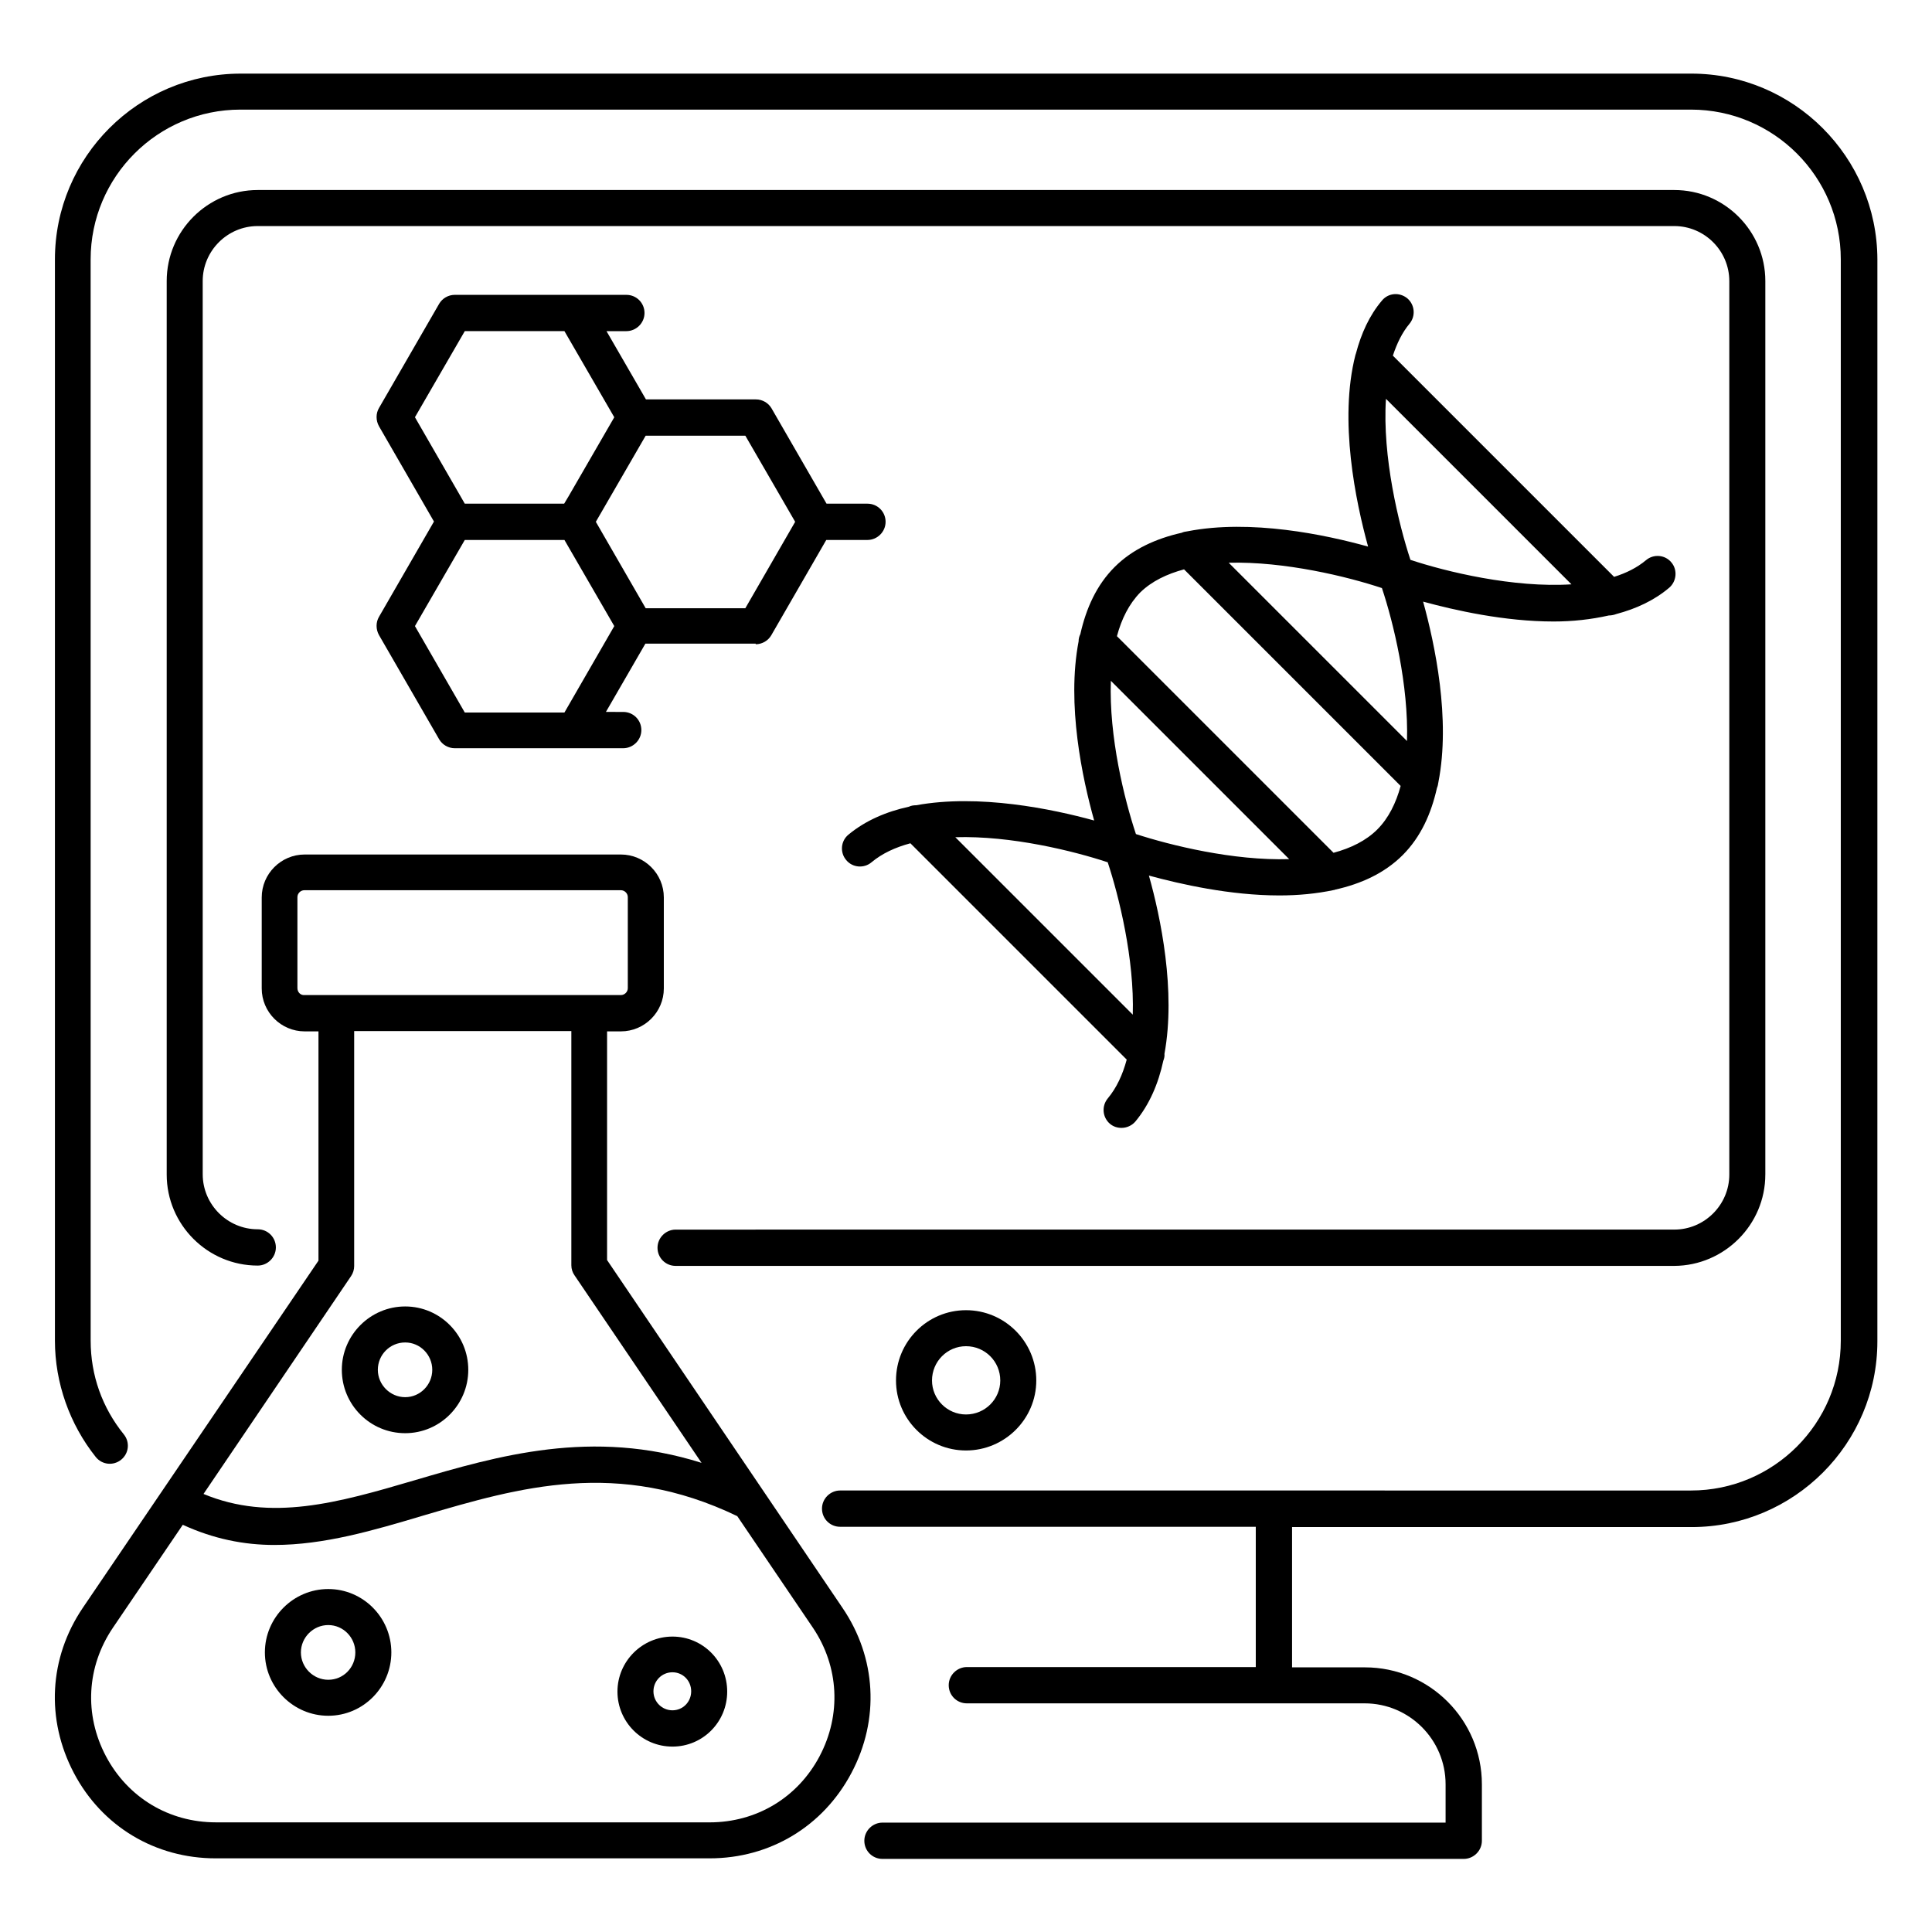 <?xml version="1.0" encoding="UTF-8"?>
<!-- Uploaded to: ICON Repo, www.svgrepo.com, Generator: ICON Repo Mixer Tools -->
<svg fill="#000000" width="800px" height="800px" version="1.1" viewBox="144 144 512 512" xmlns="http://www.w3.org/2000/svg">
 <g>
  <path d="m381.45 509.84c0 10.23 8.32 18.551 18.551 18.551s18.625-8.32 18.625-18.551-8.32-18.625-18.625-18.625c-10.23 0-18.551 8.32-18.551 18.625zm27.633 0c0 4.961-4.047 9.008-9.082 9.008-4.961 0-9.008-4.047-9.008-9.008 0-5.039 4.047-9.082 9.008-9.082 5.035 0 9.082 4.043 9.082 9.082z"/>
  <path d="m386.79 357.4c-0.609 0-1.297 0.078-1.91 0.383-5.953 1.297-11.527 3.664-16.031 7.406-2.062 1.68-2.289 4.734-0.609 6.719 1.68 2.062 4.734 2.289 6.719 0.609 2.824-2.367 6.336-3.969 10.305-5.039l57.328 57.328c-1.07 3.969-2.672 7.481-5.039 10.305-1.68 2.062-1.375 5.039 0.609 6.719 0.918 0.762 1.984 1.07 3.055 1.07 1.375 0 2.75-0.609 3.664-1.68 3.742-4.504 6.106-10.078 7.406-16.105 0.23-0.609 0.383-1.223 0.305-1.832 3.055-16.641-0.992-36.184-4.121-47.25 8.398 2.289 21.527 5.266 34.578 5.266 4.961 0 9.848-0.457 14.504-1.449 0.078 0 0.152 0 0.23-0.078 6.871-1.527 13.129-4.352 17.938-9.16 4.809-4.809 7.559-10.992 9.082-17.785 0.23-0.535 0.305-0.992 0.383-1.527 3.281-16.719-0.918-36.562-4.047-47.863 8.398 2.289 21.527 5.266 34.578 5.266 5.039 0 9.922-0.535 14.656-1.602h0.078c0.609 0 1.297-0.152 1.91-0.383 5.191-1.375 10-3.586 13.969-6.945 1.984-1.68 2.289-4.734 0.609-6.719-1.68-2.062-4.734-2.289-6.719-0.609-2.367 1.984-5.266 3.434-8.473 4.426l-58.625-58.625c1.07-3.207 2.441-6.106 4.426-8.473 1.68-2.062 1.375-5.039-0.609-6.719-2.062-1.68-5.039-1.449-6.719 0.609-3.359 3.969-5.496 8.777-6.871 13.969-0.078 0.152-0.078 0.305-0.152 0.457-4.426 17.328 0.078 38.855 3.359 50.762-11.223-3.129-31.066-7.328-47.863-4.047-0.535 0.078-1.07 0.152-1.527 0.383-6.793 1.527-13.055 4.352-17.785 9.082-4.809 4.809-7.559 10.992-9.082 17.785-0.305 0.609-0.457 1.223-0.457 1.91-3.207 16.719 0.992 36.336 4.121 47.48-11.066-3.051-30.531-7.094-47.172-4.043zm10.383 8.473c14.809-0.457 31.375 3.664 40.383 6.641 2.977 9.008 7.098 25.648 6.641 40.383zm47.859-0.836c-3.055-9.16-7.176-25.801-6.641-40.609l47.25 47.25c-14.809 0.457-31.449-3.664-40.609-6.641zm115.42-66.184c-15.344 0.992-33.281-3.359-42.672-6.488-3.129-9.465-7.481-27.402-6.488-42.672zm-50.227 0.992c3.055 9.16 7.098 25.801 6.641 40.535l-47.25-47.25c14.809-0.383 31.449 3.66 40.609 6.715zm-52.441-4.961 57.402 57.402c-1.223 4.504-3.207 8.551-6.184 11.527-2.977 2.977-7.023 4.961-11.602 6.184l-57.402-57.402c1.223-4.582 3.207-8.551 6.184-11.602 3.051-2.981 7.098-4.891 11.602-6.109z"/>
  <path d="m344.27 314.73c1.68 0 3.281-0.918 4.121-2.367l14.578-25.266h10.914c2.594 0 4.809-2.137 4.809-4.809s-2.137-4.809-4.809-4.809h-10.84l-14.578-25.266c-0.84-1.449-2.441-2.367-4.121-2.367h-29.16l-10.457-18.09h5.266c2.594 0 4.809-2.137 4.809-4.809s-2.137-4.809-4.809-4.809h-45.492c-1.68 0-3.281 0.918-4.121 2.367l-15.953 27.633c-0.84 1.449-0.84 3.281 0 4.809l14.578 25.266-14.578 25.266c-0.84 1.449-0.84 3.281 0 4.809l15.953 27.633c0.84 1.449 2.441 2.367 4.121 2.367h44.656c2.594 0 4.809-2.137 4.809-4.809s-2.137-4.809-4.809-4.809l-4.582-0.004 10.457-18.09 29.238-0.004zm10.457-32.445-13.207 22.902h-26.41l-13.207-22.902 13.207-22.824h26.41zm-87.555-50.531h26.41l13.207 22.824-12.137 20.992-1.145 1.91-26.336-0.004-13.207-22.902zm26.41 101.07h-26.41l-13.207-22.902 13.207-22.824h26.41l13.207 22.824z"/>
  <path d="m367.25 570.07-62.367-92.137v-60.609h3.664c6.258 0 11.375-5.113 11.375-11.375v-24.121c0-6.258-5.113-11.375-11.375-11.375h-83.812c-6.258 0-11.375 5.113-11.375 11.375v24.121c0 6.258 5.113 11.375 11.375 11.375h3.664v60.762l-62.441 91.984c-9.008 13.281-9.848 29.617-2.367 43.816 7.481 14.199 21.602 22.594 37.559 22.594h130.91c16.031 0 30.074-8.473 37.559-22.594 7.555-14.199 6.637-30.613-2.371-43.816zm-144.43-164.2v-24.121c0-0.992 0.84-1.832 1.832-1.832h83.891c0.992 0 1.832 0.84 1.832 1.832v24.121c0 0.992-0.84 1.832-1.832 1.832h-8.32-0.078-67.098-0.078-8.32c-0.988 0.078-1.828-0.762-1.828-1.832zm14.199 76.336c0.535-0.762 0.84-1.754 0.84-2.672v-62.289h57.555v62.059c0 0.992 0.305 1.91 0.84 2.672l33.664 49.695c-29.008-9.16-53.891-1.91-76.184 4.656-20.23 5.953-38.016 10.992-55.801 3.586zm124.2 127.18c-5.801 10.992-16.719 17.559-29.16 17.559l-130.84-0.004c-12.441 0-23.359-6.566-29.16-17.559-5.801-10.992-5.113-23.664 1.832-33.969l18.551-27.328c8.168 3.742 16.184 5.344 24.273 5.344 13.129 0 26.184-3.816 39.695-7.863 25.191-7.406 51.297-15.039 82.977 0.23l20.074 29.617c6.871 10.23 7.559 22.98 1.754 33.973z"/>
  <path d="m322.21 577.71c-8.016 0-14.578 6.566-14.578 14.578 0 8.016 6.488 14.578 14.578 14.578 8.016 0 14.504-6.488 14.504-14.578s-6.488-14.578-14.504-14.578zm0 19.539c-2.75 0-5.039-2.215-5.039-5.039 0-2.75 2.215-5.039 5.039-5.039 2.75 0 4.961 2.215 4.961 5.039 0 2.828-2.215 5.039-4.961 5.039z"/>
  <path d="m230.99 565.11c-9.238 0-16.793 7.559-16.793 16.793 0 9.238 7.559 16.793 16.793 16.793 9.238 0 16.719-7.559 16.719-16.793s-7.481-16.793-16.719-16.793zm0 24.047c-3.969 0-7.25-3.281-7.25-7.25s3.281-7.25 7.25-7.25 7.176 3.281 7.176 7.25-3.129 7.25-7.176 7.25z"/>
  <path d="m251.38 523.81c9.238 0 16.719-7.559 16.719-16.793 0-9.238-7.481-16.793-16.719-16.793s-16.793 7.559-16.793 16.793c0 9.238 7.481 16.793 16.793 16.793zm0-24.043c3.969 0 7.176 3.281 7.176 7.25s-3.207 7.25-7.176 7.25-7.25-3.281-7.25-7.25c-0.004-3.969 3.203-7.25 7.25-7.25z"/>
  <path d="m611.83 455.27v-236.79c0-13.281-10.84-24.121-24.121-24.121h-375.41c-13.281 0-24.121 10.84-24.121 24.121v236.79c0 13.281 10.84 24.121 24.121 24.121 2.594 0 4.809-2.137 4.809-4.809s-2.137-4.809-4.809-4.809c-8.016 0-14.578-6.566-14.578-14.578l-0.004-236.71c0-8.016 6.566-14.578 14.578-14.578h375.41c8.016 0 14.578 6.566 14.578 14.578v236.79c0 8.016-6.566 14.578-14.578 14.578l-264.65 0.004c-2.594 0-4.809 2.137-4.809 4.809s2.137 4.809 4.809 4.809h264.65c13.281-0.074 24.121-10.914 24.121-24.195z"/>
  <path d="m592.21 163.51h-384.42c-27.098 0-49.234 22.062-49.234 49.234v286.56c0 11.145 3.894 22.137 10.84 30.84 1.68 2.062 4.656 2.367 6.719 0.688 2.062-1.68 2.367-4.656 0.688-6.719-5.727-7.098-8.777-15.648-8.777-24.809l-0.008-286.56c0-21.906 17.785-39.695 39.695-39.695h384.42c21.906 0 39.695 17.785 39.695 39.695v286.56c0 21.906-17.785 39.695-39.695 39.695l-225.49-0.004c-2.594 0-4.809 2.137-4.809 4.809s2.137 4.809 4.809 4.809h110.15v37.176h-76.566c-2.594 0-4.809 2.137-4.809 4.809s2.137 4.809 4.809 4.809h105.42c11.832 0 21.449 9.617 21.449 21.449v10.152l-149.23 0.004c-2.594 0-4.809 2.137-4.809 4.809s2.137 4.809 4.809 4.809h154.04c2.594 0 4.809-2.137 4.809-4.809v-14.961c0-17.098-13.895-30.992-30.992-30.992h-19.312v-37.176h105.88c27.098 0 49.234-22.062 49.234-49.234l0.004-286.71c-0.078-27.098-22.141-49.238-49.312-49.238z"/>
 </g>
</svg>